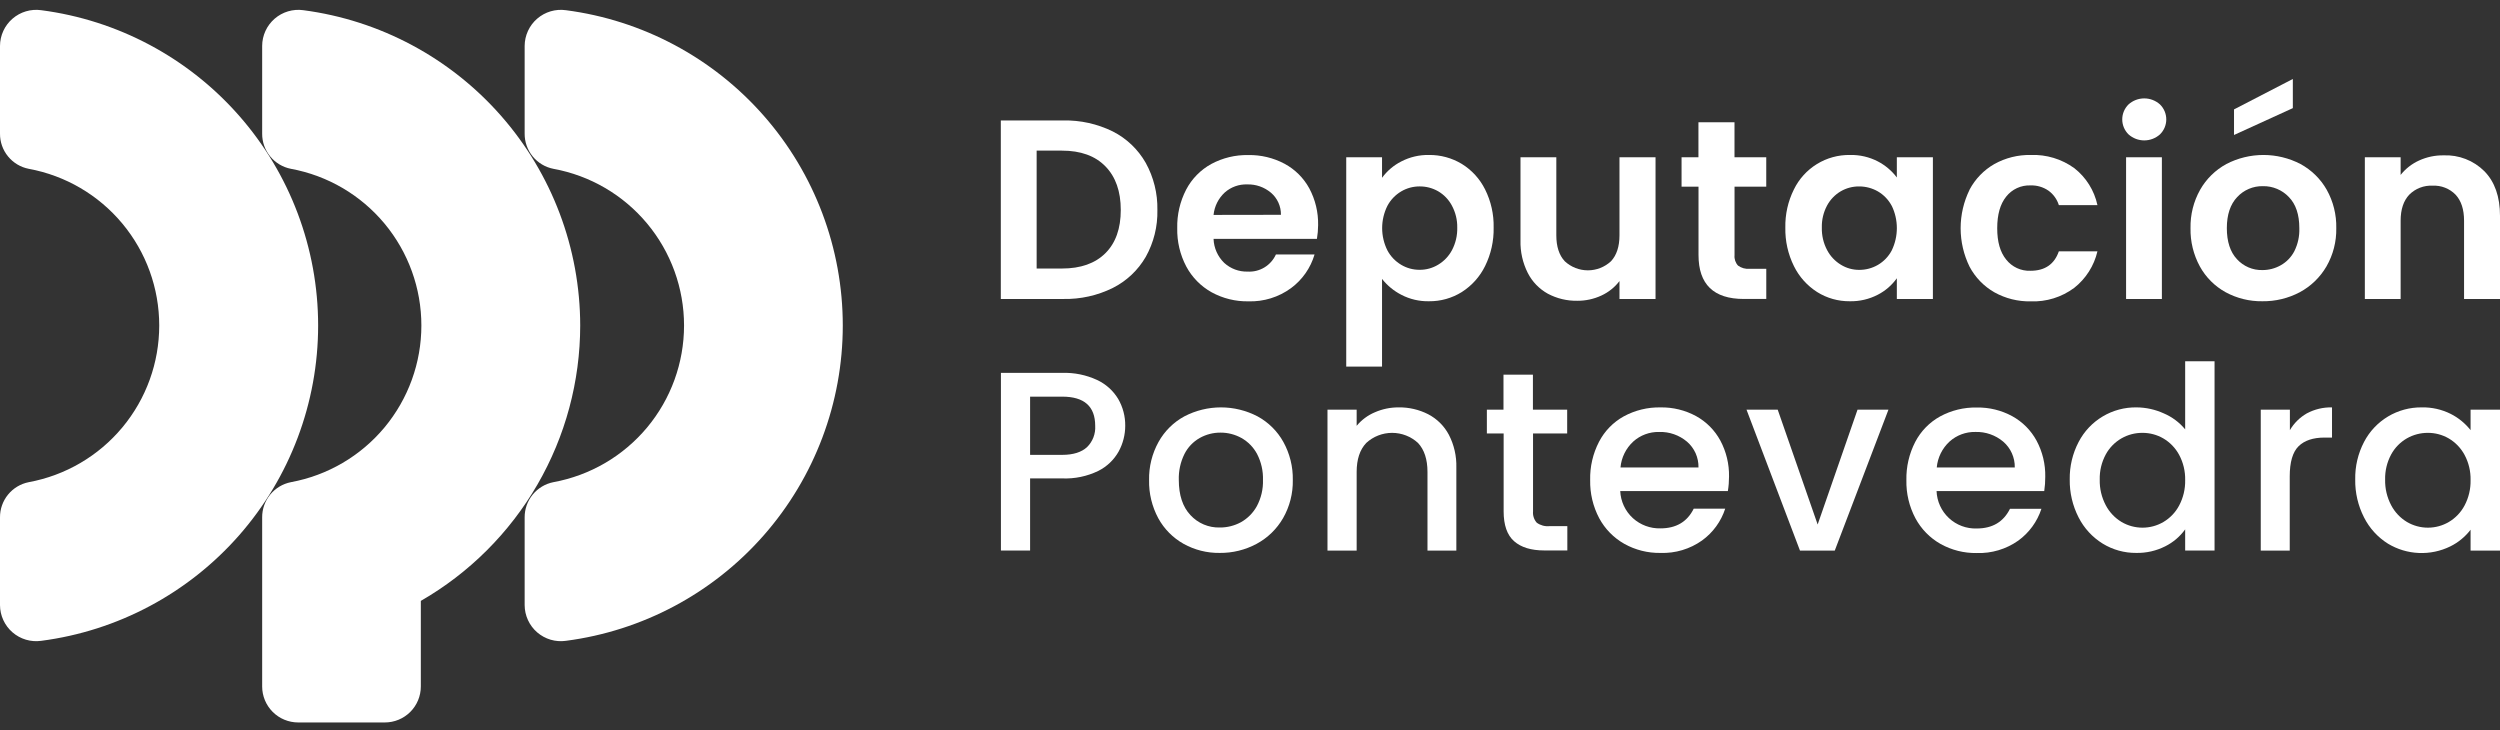 <svg xmlns="http://www.w3.org/2000/svg" width="178" height="52" viewBox="0 0 178 52" fill="none"><rect x="0" y="0" width="178" height="52" fill="#333333" stroke="none"/><path d="M9.89595e-05 43.087V36.841C-0.005 36.249 0.198 35.674 0.572 35.216C0.946 34.757 1.469 34.444 2.05 34.33C4.658 33.849 7.015 32.47 8.711 30.433C10.408 28.395 11.337 25.827 11.337 23.175C11.337 20.524 10.408 17.956 8.711 15.918C7.015 13.88 4.658 12.501 2.05 12.02C1.469 11.908 0.946 11.595 0.572 11.137C0.197 10.679 -0.005 10.104 9.89595e-05 9.512V3.266C0.002 2.899 0.082 2.536 0.236 2.202C0.389 1.868 0.612 1.571 0.89 1.331C1.168 1.09 1.493 0.912 1.846 0.807C2.198 0.703 2.569 0.675 2.932 0.726C8.385 1.435 13.393 4.105 17.022 8.236C20.65 12.367 22.651 17.678 22.651 23.177C22.651 28.675 20.65 33.986 17.022 38.117C13.393 42.248 8.385 44.918 2.932 45.627C2.569 45.678 2.198 45.65 1.846 45.546C1.493 45.441 1.168 45.263 0.89 45.023C0.612 44.782 0.389 44.485 0.236 44.151C0.082 43.817 0.002 43.454 9.89595e-05 43.087Z" fill="white"></path><path d="M37.355 43.087V36.841C37.351 36.249 37.553 35.675 37.928 35.216C38.302 34.758 38.824 34.444 39.405 34.33C42.015 33.852 44.375 32.474 46.074 30.436C47.773 28.398 48.704 25.829 48.704 23.175C48.704 20.522 47.773 17.952 46.074 15.914C44.375 13.876 42.015 12.498 39.405 12.02C38.824 11.907 38.302 11.595 37.927 11.136C37.553 10.678 37.35 10.104 37.355 9.512V3.266C37.357 2.899 37.437 2.536 37.591 2.202C37.744 1.868 37.967 1.571 38.245 1.331C38.523 1.09 38.849 0.912 39.201 0.807C39.553 0.703 39.924 0.675 40.288 0.726C45.74 1.435 50.748 4.105 54.377 8.236C58.005 12.367 60.006 17.678 60.006 23.177C60.006 28.675 58.005 33.986 54.377 38.117C50.748 42.248 45.74 44.918 40.288 45.627C39.924 45.678 39.553 45.65 39.201 45.546C38.849 45.441 38.523 45.263 38.245 45.023C37.967 44.782 37.744 44.485 37.591 44.151C37.437 43.817 37.357 43.454 37.355 43.087Z" fill="white"></path><path d="M41.311 23.177C41.304 17.681 39.301 12.375 35.675 8.245C32.049 4.116 27.047 1.443 21.598 0.726C21.234 0.675 20.863 0.703 20.511 0.807C20.159 0.912 19.833 1.09 19.555 1.331C19.278 1.571 19.055 1.868 18.901 2.202C18.748 2.536 18.667 2.899 18.666 3.266V9.512C18.661 10.104 18.863 10.678 19.238 11.136C19.612 11.595 20.135 11.907 20.716 12.02C23.323 12.501 25.68 13.88 27.377 15.918C29.073 17.956 30.002 20.524 30.002 23.175C30.002 25.827 29.073 28.395 27.377 30.433C25.68 32.47 23.323 33.849 20.716 34.33C20.135 34.444 19.612 34.758 19.238 35.216C18.864 35.675 18.661 36.249 18.666 36.841V48.877C18.666 49.557 18.937 50.208 19.418 50.689C19.898 51.169 20.55 51.439 21.23 51.439H27.401C28.081 51.439 28.732 51.169 29.213 50.688C29.693 50.208 29.963 49.556 29.963 48.877V42.783C33.41 40.799 36.273 37.943 38.265 34.501C40.258 31.059 41.308 27.153 41.311 23.177Z" fill="white"></path><path d="M163.25 7.699L159.062 9.611V7.79L163.25 5.623V7.699Z" fill="white"></path><path d="M79.226 9.357C80.212 9.856 81.029 10.634 81.575 11.594C82.142 12.62 82.429 13.778 82.406 14.95C82.433 16.118 82.147 17.271 81.577 18.29C81.027 19.241 80.21 20.01 79.229 20.503C78.134 21.044 76.925 21.312 75.705 21.287H71.258V8.576H75.702C76.922 8.551 78.131 8.819 79.226 9.357ZM78.706 18.026C79.435 17.3 79.799 16.274 79.799 14.95C79.799 13.626 79.435 12.591 78.706 11.845C77.978 11.098 76.946 10.725 75.611 10.725H73.809V19.119H75.611C76.942 19.119 77.974 18.755 78.706 18.026Z" fill="white"></path><path d="M93.765 17.008H86.405C86.428 17.656 86.701 18.269 87.167 18.72C87.62 19.132 88.214 19.354 88.825 19.338C89.246 19.363 89.665 19.26 90.025 19.042C90.386 18.824 90.672 18.501 90.846 18.117H93.597C93.315 19.078 92.726 19.921 91.92 20.516C91.041 21.16 89.971 21.49 88.881 21.455C87.968 21.471 87.067 21.248 86.266 20.81C85.503 20.384 84.877 19.749 84.464 18.978C84.021 18.138 83.799 17.198 83.819 16.248C83.797 15.293 84.016 14.346 84.456 13.497C84.859 12.729 85.48 12.096 86.24 11.677C87.051 11.241 87.961 11.021 88.881 11.04C89.778 11.024 90.664 11.237 91.457 11.658C92.204 12.059 92.818 12.67 93.224 13.415C93.653 14.219 93.868 15.119 93.85 16.03C93.848 16.358 93.82 16.685 93.765 17.008ZM91.203 15.294C91.208 14.996 91.146 14.7 91.023 14.428C90.9 14.156 90.719 13.915 90.492 13.721C90.021 13.324 89.42 13.113 88.804 13.13C88.217 13.109 87.645 13.314 87.205 13.703C86.751 14.12 86.467 14.689 86.405 15.302L91.203 15.294Z" fill="white"></path><path d="M99.766 11.498C100.375 11.181 101.054 11.021 101.741 11.034C102.565 11.024 103.376 11.245 104.081 11.671C104.791 12.109 105.365 12.737 105.737 13.484C106.159 14.328 106.368 15.262 106.347 16.206C106.367 17.155 106.157 18.095 105.737 18.946C105.365 19.702 104.792 20.341 104.081 20.793C103.38 21.231 102.568 21.459 101.741 21.449C101.06 21.463 100.386 21.306 99.782 20.993C99.245 20.719 98.774 20.331 98.401 19.858V26.103H95.852V11.197H98.401V12.66C98.758 12.171 99.226 11.773 99.766 11.498ZM103.37 14.63C103.145 14.21 102.81 13.861 102.399 13.62C101.994 13.387 101.534 13.267 101.066 13.273C100.609 13.273 100.16 13.395 99.766 13.628C99.35 13.874 99.009 14.23 98.782 14.657C98.537 15.149 98.409 15.691 98.409 16.241C98.409 16.791 98.537 17.334 98.782 17.826C99.009 18.253 99.35 18.609 99.766 18.855C100.159 19.089 100.609 19.211 101.066 19.21C101.536 19.216 101.998 19.089 102.399 18.845C102.816 18.595 103.156 18.236 103.383 17.808C103.642 17.315 103.77 16.764 103.756 16.208C103.767 15.658 103.633 15.114 103.37 14.63Z" fill="white"></path><path d="M117.874 11.197V21.287H115.307V20.012C114.969 20.455 114.528 20.808 114.022 21.041C113.484 21.292 112.896 21.419 112.303 21.415C111.573 21.428 110.852 21.256 110.207 20.913C109.595 20.574 109.097 20.06 108.779 19.437C108.416 18.718 108.237 17.92 108.259 17.115V11.197H110.81V16.752C110.81 17.552 111.01 18.17 111.41 18.6C111.857 19.016 112.446 19.248 113.057 19.248C113.668 19.248 114.257 19.016 114.704 18.6C115.104 18.17 115.307 17.552 115.307 16.752V11.197H117.874Z" fill="white"></path><path d="M123.499 13.292V18.173C123.486 18.306 123.502 18.44 123.545 18.567C123.588 18.694 123.656 18.81 123.747 18.909C123.985 19.084 124.279 19.166 124.573 19.138H125.759V21.286H124.16C122.008 21.286 120.933 20.242 120.934 18.154V13.292H119.727V11.197H120.929V8.704H123.496V11.197H125.757V13.292H123.499Z" fill="white"></path><path d="M127.724 13.492C128.087 12.744 128.657 12.116 129.365 11.68C130.073 11.245 130.891 11.021 131.723 11.034C132.409 11.019 133.088 11.175 133.698 11.49C134.23 11.766 134.694 12.158 135.055 12.636V11.197H137.622V21.287H135.055V19.812C134.702 20.306 134.237 20.708 133.698 20.985C133.083 21.304 132.397 21.464 131.704 21.449C130.883 21.457 130.077 21.23 129.382 20.794C128.671 20.342 128.098 19.703 127.727 18.946C127.306 18.095 127.097 17.155 127.116 16.206C127.097 15.265 127.305 14.334 127.724 13.492ZM134.687 14.649C134.461 14.224 134.122 13.87 133.706 13.628C133.3 13.395 132.841 13.273 132.373 13.274C131.913 13.269 131.46 13.389 131.062 13.62C130.651 13.862 130.315 14.211 130.089 14.63C129.829 15.114 129.7 15.657 129.715 16.206C129.701 16.762 129.829 17.313 130.089 17.805C130.315 18.236 130.655 18.598 131.072 18.85C131.463 19.091 131.914 19.217 132.373 19.215C132.841 19.218 133.301 19.096 133.706 18.861C134.122 18.618 134.461 18.265 134.687 17.84C134.93 17.342 135.056 16.795 135.056 16.24C135.056 15.686 134.93 15.139 134.687 14.641V14.649Z" fill="white"></path><path d="M140.234 13.5C140.639 12.739 141.251 12.107 141.999 11.679C142.789 11.24 143.681 11.018 144.585 11.034C145.696 10.99 146.79 11.321 147.691 11.973C148.53 12.63 149.113 13.561 149.338 14.604H146.59C146.461 14.19 146.202 13.829 145.851 13.575C145.475 13.316 145.025 13.185 144.569 13.201C144.238 13.189 143.909 13.254 143.608 13.393C143.307 13.533 143.044 13.741 142.839 14.001C142.412 14.534 142.202 15.278 142.202 16.251C142.202 17.224 142.412 17.952 142.839 18.48C143.043 18.74 143.307 18.949 143.608 19.088C143.908 19.227 144.238 19.293 144.569 19.279C145.598 19.279 146.271 18.817 146.59 17.893H149.338C149.098 18.924 148.514 19.843 147.683 20.497C146.79 21.161 145.697 21.5 144.585 21.457C143.681 21.475 142.789 21.252 141.999 20.812C141.251 20.384 140.639 19.753 140.234 18.991C139.815 18.138 139.597 17.2 139.597 16.25C139.597 15.299 139.815 14.361 140.234 13.508V13.5Z" fill="white"></path><path d="M151.551 9.568C151.409 9.429 151.297 9.263 151.22 9.08C151.143 8.897 151.104 8.7 151.104 8.502C151.104 8.303 151.143 8.107 151.22 7.924C151.297 7.74 151.409 7.575 151.551 7.435C151.858 7.159 152.257 7.006 152.67 7.006C153.084 7.006 153.482 7.159 153.79 7.435C153.932 7.574 154.045 7.74 154.122 7.923C154.199 8.106 154.239 8.303 154.239 8.502C154.239 8.7 154.199 8.897 154.122 9.08C154.045 9.263 153.932 9.429 153.79 9.568C153.482 9.844 153.084 9.997 152.67 9.997C152.257 9.997 151.858 9.844 151.551 9.568ZM153.926 11.197V21.287H151.377V11.197H153.926Z" fill="white"></path><path d="M165.663 13.511C165.224 12.738 164.578 12.104 163.797 11.679C162.981 11.255 162.076 11.034 161.156 11.034C160.237 11.034 159.332 11.255 158.516 11.679C157.735 12.104 157.089 12.738 156.65 13.511C156.182 14.344 155.946 15.287 155.965 16.243C155.945 17.195 156.175 18.137 156.631 18.973C157.056 19.744 157.69 20.378 158.46 20.804C159.265 21.241 160.168 21.463 161.083 21.449C162.012 21.461 162.929 21.239 163.749 20.804C164.536 20.38 165.191 19.746 165.642 18.973C166.119 18.144 166.362 17.2 166.343 16.243C166.363 15.288 166.129 14.345 165.663 13.511ZM163.36 17.88C163.141 18.305 162.802 18.657 162.384 18.89C161.987 19.114 161.539 19.231 161.083 19.229C160.743 19.237 160.405 19.172 160.092 19.038C159.78 18.904 159.499 18.705 159.27 18.453C158.791 17.939 158.551 17.2 158.551 16.243C158.551 15.286 158.799 14.545 159.289 14.03C159.522 13.779 159.806 13.58 160.122 13.446C160.437 13.313 160.778 13.247 161.121 13.255C161.465 13.248 161.808 13.314 162.126 13.448C162.444 13.581 162.731 13.78 162.968 14.03C163.464 14.539 163.712 15.276 163.712 16.243C163.733 16.809 163.612 17.372 163.36 17.88Z" fill="white"></path><path d="M176.888 12.191C177.63 12.948 178 14.007 178 15.369V21.287H175.441V15.715C175.441 14.914 175.241 14.297 174.841 13.865C174.63 13.647 174.374 13.477 174.091 13.366C173.808 13.254 173.505 13.205 173.202 13.22C172.894 13.204 172.587 13.254 172.3 13.365C172.013 13.476 171.752 13.647 171.536 13.865C171.13 14.297 170.925 14.913 170.925 15.715V21.287H168.377V11.197H170.925V12.455C171.275 12.012 171.727 11.659 172.242 11.426C172.785 11.178 173.377 11.053 173.975 11.061C174.512 11.037 175.049 11.126 175.55 11.32C176.052 11.515 176.508 11.811 176.888 12.191Z" fill="white"></path><path d="M79.653 32.139C79.319 32.738 78.811 33.223 78.197 33.53C77.397 33.917 76.515 34.1 75.627 34.063H73.343V39.197H71.266V26.549H75.635C76.486 26.522 77.331 26.694 78.104 27.05C78.731 27.34 79.258 27.812 79.615 28.404C79.951 28.985 80.125 29.646 80.116 30.318C80.116 30.954 79.956 31.58 79.653 32.139ZM77.395 31.837C77.595 31.641 77.751 31.403 77.852 31.141C77.953 30.879 77.996 30.598 77.978 30.318C77.978 28.932 77.195 28.239 75.627 28.241H73.343V32.386H75.635C76.416 32.386 77.005 32.195 77.395 31.837Z" fill="white"></path><path d="M84.272 38.721C83.513 38.295 82.888 37.664 82.47 36.9C82.02 36.064 81.794 35.127 81.815 34.178C81.796 33.23 82.029 32.294 82.489 31.464C82.917 30.695 83.555 30.063 84.328 29.644C85.132 29.225 86.025 29.006 86.931 29.006C87.838 29.006 88.731 29.225 89.535 29.644C90.308 30.064 90.946 30.695 91.374 31.464C91.833 32.294 92.066 33.23 92.048 34.178C92.066 35.129 91.826 36.066 91.355 36.892C90.909 37.665 90.257 38.298 89.471 38.721C88.663 39.156 87.757 39.379 86.84 39.368C85.942 39.381 85.057 39.157 84.272 38.721ZM88.348 37.185C88.828 36.917 89.222 36.52 89.487 36.039C89.793 35.466 89.944 34.822 89.924 34.173C89.943 33.53 89.798 32.893 89.503 32.323C89.249 31.846 88.864 31.452 88.394 31.187C87.938 30.933 87.423 30.8 86.901 30.803C86.381 30.799 85.869 30.932 85.416 31.187C84.951 31.451 84.575 31.846 84.334 32.323C84.049 32.897 83.911 33.532 83.931 34.173C83.931 35.253 84.208 36.088 84.76 36.676C85.025 36.963 85.347 37.191 85.707 37.343C86.067 37.495 86.454 37.568 86.845 37.558C87.37 37.563 87.887 37.434 88.348 37.185Z" fill="white"></path><path d="M101.693 29.497C102.318 29.823 102.829 30.332 103.159 30.955C103.531 31.674 103.714 32.476 103.692 33.285V39.203H101.637V33.605C101.637 32.706 101.41 32.019 100.963 31.539C100.46 31.076 99.802 30.82 99.119 30.82C98.436 30.82 97.778 31.076 97.276 31.539C96.821 32.019 96.594 32.707 96.594 33.605V39.203H94.517V29.169H96.594V30.318C96.943 29.896 97.389 29.565 97.894 29.353C98.425 29.121 98.999 29.003 99.579 29.006C100.313 28.994 101.039 29.163 101.693 29.497Z" fill="white"></path><path d="M109.152 30.864V36.417C109.139 36.562 109.157 36.707 109.203 36.844C109.248 36.982 109.322 37.109 109.418 37.217C109.679 37.406 109.999 37.493 110.319 37.462H111.594V39.192H109.954C109.018 39.192 108.304 38.974 107.806 38.536C107.307 38.099 107.059 37.39 107.059 36.404V30.864H105.865V29.169H107.048V26.674H109.144V29.169H111.583V30.864H109.152Z" fill="white"></path><path d="M123.024 34.962H115.36C115.393 35.699 115.717 36.394 116.261 36.892C116.798 37.379 117.502 37.639 118.226 37.62C119.342 37.62 120.131 37.152 120.593 36.218H122.835C122.539 37.129 121.961 37.922 121.185 38.483C120.322 39.094 119.283 39.405 118.226 39.369C117.326 39.383 116.437 39.16 115.651 38.721C114.896 38.294 114.277 37.663 113.865 36.9C113.422 36.062 113.2 35.126 113.22 34.178C113.198 33.233 113.415 32.297 113.849 31.457C114.246 30.692 114.86 30.061 115.614 29.644C116.415 29.209 117.315 28.99 118.226 29.007C119.109 28.991 119.982 29.204 120.758 29.625C121.49 30.028 122.09 30.632 122.488 31.366C122.911 32.157 123.124 33.044 123.107 33.941C123.107 34.283 123.08 34.625 123.024 34.962ZM120.932 33.285C120.939 32.937 120.87 32.592 120.729 32.274C120.587 31.956 120.377 31.673 120.113 31.446C119.559 30.978 118.852 30.732 118.127 30.756C117.45 30.741 116.792 30.985 116.288 31.438C115.766 31.919 115.441 32.578 115.379 33.285H120.932Z" fill="white"></path><path d="M129.417 37.345L132.256 29.169H134.458L130.635 39.203H128.159L124.352 29.169H126.573L129.417 37.345Z" fill="white"></path><path d="M145.55 34.962H137.883C137.91 35.694 138.226 36.387 138.762 36.886C139.298 37.386 140.011 37.653 140.744 37.628C141.86 37.628 142.649 37.16 143.111 36.225H145.35C145.054 37.136 144.477 37.929 143.703 38.491C142.839 39.102 141.8 39.412 140.744 39.376C139.842 39.391 138.953 39.168 138.166 38.729C137.412 38.302 136.793 37.671 136.382 36.908C135.937 36.071 135.714 35.134 135.735 34.186C135.715 33.241 135.931 32.305 136.364 31.465C136.763 30.7 137.377 30.07 138.131 29.652C138.932 29.217 139.832 28.997 140.744 29.015C141.626 28.998 142.498 29.211 143.273 29.633C144.005 30.036 144.605 30.64 145.003 31.374C145.427 32.165 145.64 33.052 145.622 33.949C145.624 34.288 145.6 34.627 145.55 34.962ZM143.452 33.285C143.459 32.937 143.389 32.592 143.247 32.274C143.105 31.956 142.895 31.673 142.631 31.446C142.078 30.979 141.371 30.733 140.648 30.755C139.97 30.741 139.312 30.985 138.808 31.438C138.286 31.919 137.961 32.578 137.897 33.285H143.452Z" fill="white"></path><path d="M148 31.464C148.392 30.712 148.985 30.084 149.713 29.65C150.441 29.216 151.276 28.993 152.124 29.006C152.793 29.01 153.453 29.156 154.062 29.433C154.653 29.685 155.175 30.075 155.584 30.571V25.722H157.676V39.197H155.584V37.691C155.217 38.2 154.732 38.613 154.171 38.894C153.531 39.218 152.822 39.381 152.105 39.368C151.258 39.376 150.427 39.145 149.706 38.702C148.975 38.249 148.383 37.603 147.994 36.836C147.566 35.999 147.35 35.07 147.365 34.13C147.351 33.202 147.569 32.286 148 31.464ZM155.155 32.386C154.895 31.902 154.508 31.499 154.035 31.219C153.582 30.955 153.067 30.817 152.542 30.819C152.019 30.816 151.504 30.951 151.049 31.211C150.578 31.483 150.19 31.879 149.93 32.357C149.633 32.908 149.485 33.526 149.501 34.151C149.487 34.785 149.634 35.411 149.93 35.972C150.189 36.466 150.579 36.879 151.057 37.166C151.509 37.431 152.023 37.57 152.546 37.57C153.069 37.57 153.583 37.431 154.035 37.166C154.509 36.886 154.897 36.48 155.155 35.993C155.45 35.436 155.598 34.812 155.584 34.181C155.598 33.556 155.45 32.938 155.155 32.386Z" fill="white"></path><path d="M164.245 29.433C164.796 29.138 165.414 28.991 166.039 29.006V31.155H165.506C164.694 31.155 164.078 31.361 163.658 31.773C163.239 32.186 163.029 32.902 163.029 33.922V39.203H160.966V29.169H163.04V30.627C163.33 30.131 163.746 29.719 164.245 29.433Z" fill="white"></path><path d="M168.321 31.464C168.711 30.715 169.301 30.089 170.026 29.655C170.751 29.221 171.581 28.997 172.426 29.006C173.142 28.99 173.851 29.149 174.492 29.47C175.042 29.748 175.524 30.143 175.905 30.627V29.169H178V39.203H175.905V37.718C175.522 38.218 175.03 38.623 174.465 38.902C173.768 39.244 172.996 39.406 172.22 39.372C171.444 39.339 170.689 39.111 170.024 38.71C169.297 38.255 168.708 37.61 168.321 36.844C167.892 36.007 167.676 35.078 167.692 34.138C167.674 33.208 167.89 32.289 168.321 31.464ZM175.476 32.387C175.216 31.903 174.829 31.499 174.356 31.219C173.903 30.955 173.388 30.817 172.863 30.819C172.34 30.817 171.825 30.952 171.37 31.211C170.898 31.483 170.511 31.879 170.251 32.357C169.954 32.908 169.806 33.526 169.821 34.151C169.808 34.785 169.955 35.411 170.251 35.972C170.51 36.466 170.9 36.88 171.378 37.166C171.83 37.431 172.344 37.57 172.867 37.57C173.39 37.57 173.904 37.431 174.356 37.166C174.83 36.886 175.217 36.48 175.476 35.993C175.771 35.436 175.919 34.812 175.905 34.181C175.919 33.556 175.771 32.938 175.476 32.387Z" fill="white"></path></svg>